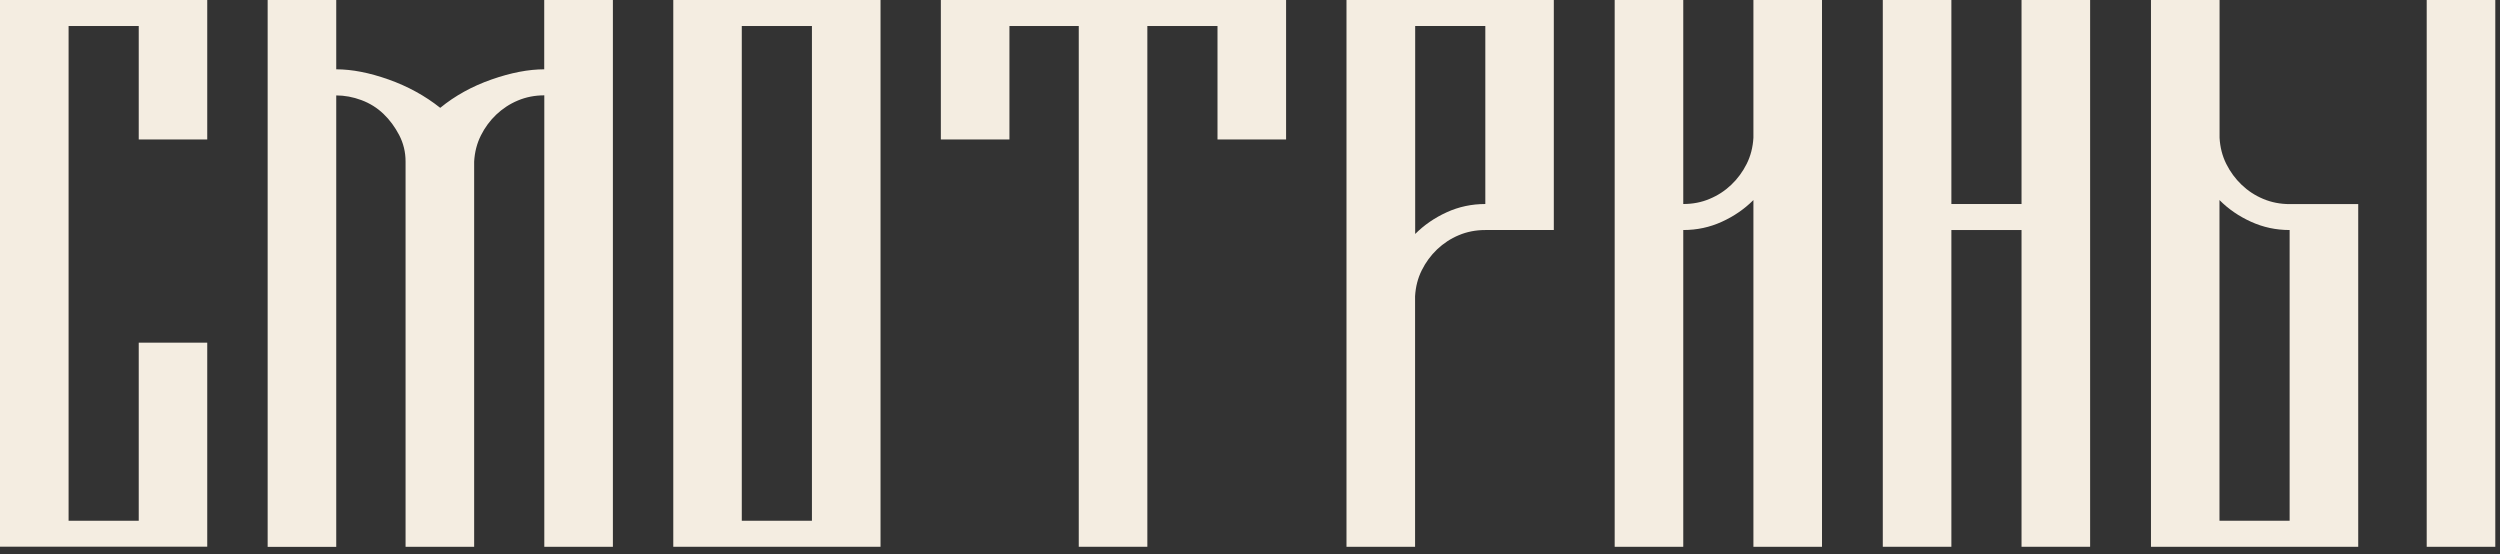 <?xml version="1.0" encoding="UTF-8"?> <svg xmlns="http://www.w3.org/2000/svg" width="230" height="51" viewBox="0 0 230 51" fill="none"><rect x="0" y="0" width="230" height="51" fill="#333333" stroke="none"/><path d="M50.076 -0.001H56.386V50.303H50.076V8.771C49.205 8.771 48.393 8.932 47.648 9.245C46.896 9.558 46.236 9.997 45.652 10.547C45.069 11.105 44.603 11.74 44.24 12.467C43.876 13.195 43.673 13.99 43.622 14.861V50.303H37.312V14.861C37.312 13.99 37.117 13.186 36.728 12.434C36.339 11.689 35.857 11.029 35.282 10.479C34.698 9.921 34.022 9.498 33.252 9.211C32.482 8.923 31.704 8.779 30.934 8.779V50.311H24.624V-0.001H30.934V6.377C32.381 6.377 33.988 6.69 35.756 7.316C37.515 7.942 39.105 8.813 40.501 9.921C41.854 8.813 43.428 7.942 45.212 7.316C46.997 6.69 48.621 6.377 50.068 6.377V-0.001H50.076Z" fill="#F4EDE1"></path><path d="M19.066 -0V12.831H12.764V2.393H6.31V47.909H12.764V31.525H19.066V50.295H0V-0H19.066Z" fill="#F4EDE1"></path><path d="M61.942 -0.001H81.008V50.303H61.942V-0.001ZM74.698 47.909V2.393H68.244V47.909H74.698Z" fill="#F4EDE1"></path><path d="M118.32 -0.001V12.831H112.01V2.393H105.556V50.303H99.246V2.393H92.868V12.831H86.558V-0.001H118.303H118.32Z" fill="#F4EDE1"></path><path d="M142.951 -0.001V21.163H136.641C135.77 21.163 134.958 21.323 134.213 21.637C133.461 21.949 132.801 22.389 132.217 22.939C131.634 23.497 131.168 24.132 130.805 24.859C130.441 25.587 130.238 26.382 130.187 27.253V50.303H123.877V-0.001H142.943H142.951ZM136.65 2.393H130.196V21.526C131.016 20.706 131.98 20.038 133.097 19.53C134.205 19.023 135.389 18.769 136.65 18.769V2.393Z" fill="#F4EDE1"></path><path d="M161.314 -0.001H167.624V50.303H161.314V18.405C160.494 19.226 159.529 19.894 158.413 20.401C157.305 20.909 156.121 21.163 154.86 21.163V50.303H148.55V-0.001H154.86V18.769C155.731 18.769 156.535 18.617 157.288 18.295C158.041 17.982 158.7 17.551 159.284 16.993C159.868 16.434 160.333 15.8 160.697 15.073C161.06 14.345 161.263 13.55 161.314 12.679V-0.001Z" fill="#F4EDE1"></path><path d="M185.981 -0.001H192.291V50.303H185.981V21.163H179.527V50.303H173.217V-0.001H179.527V18.769H185.981V-0.001Z" fill="#F4EDE1"></path><path d="M216.956 18.769V50.303H197.89V-0.001H204.2V12.687C204.251 13.559 204.454 14.354 204.818 15.081C205.181 15.809 205.655 16.451 206.23 17.001C206.814 17.559 207.474 17.991 208.226 18.304C208.971 18.617 209.783 18.777 210.654 18.777H216.964L216.956 18.769ZM210.646 21.163C209.385 21.163 208.209 20.909 207.093 20.401C205.976 19.894 205.012 19.234 204.192 18.405V47.909H210.646V21.163ZM229.567 -0.001V50.303H223.257V-0.001H229.567Z" fill="#F4EDE1"></path></svg> 